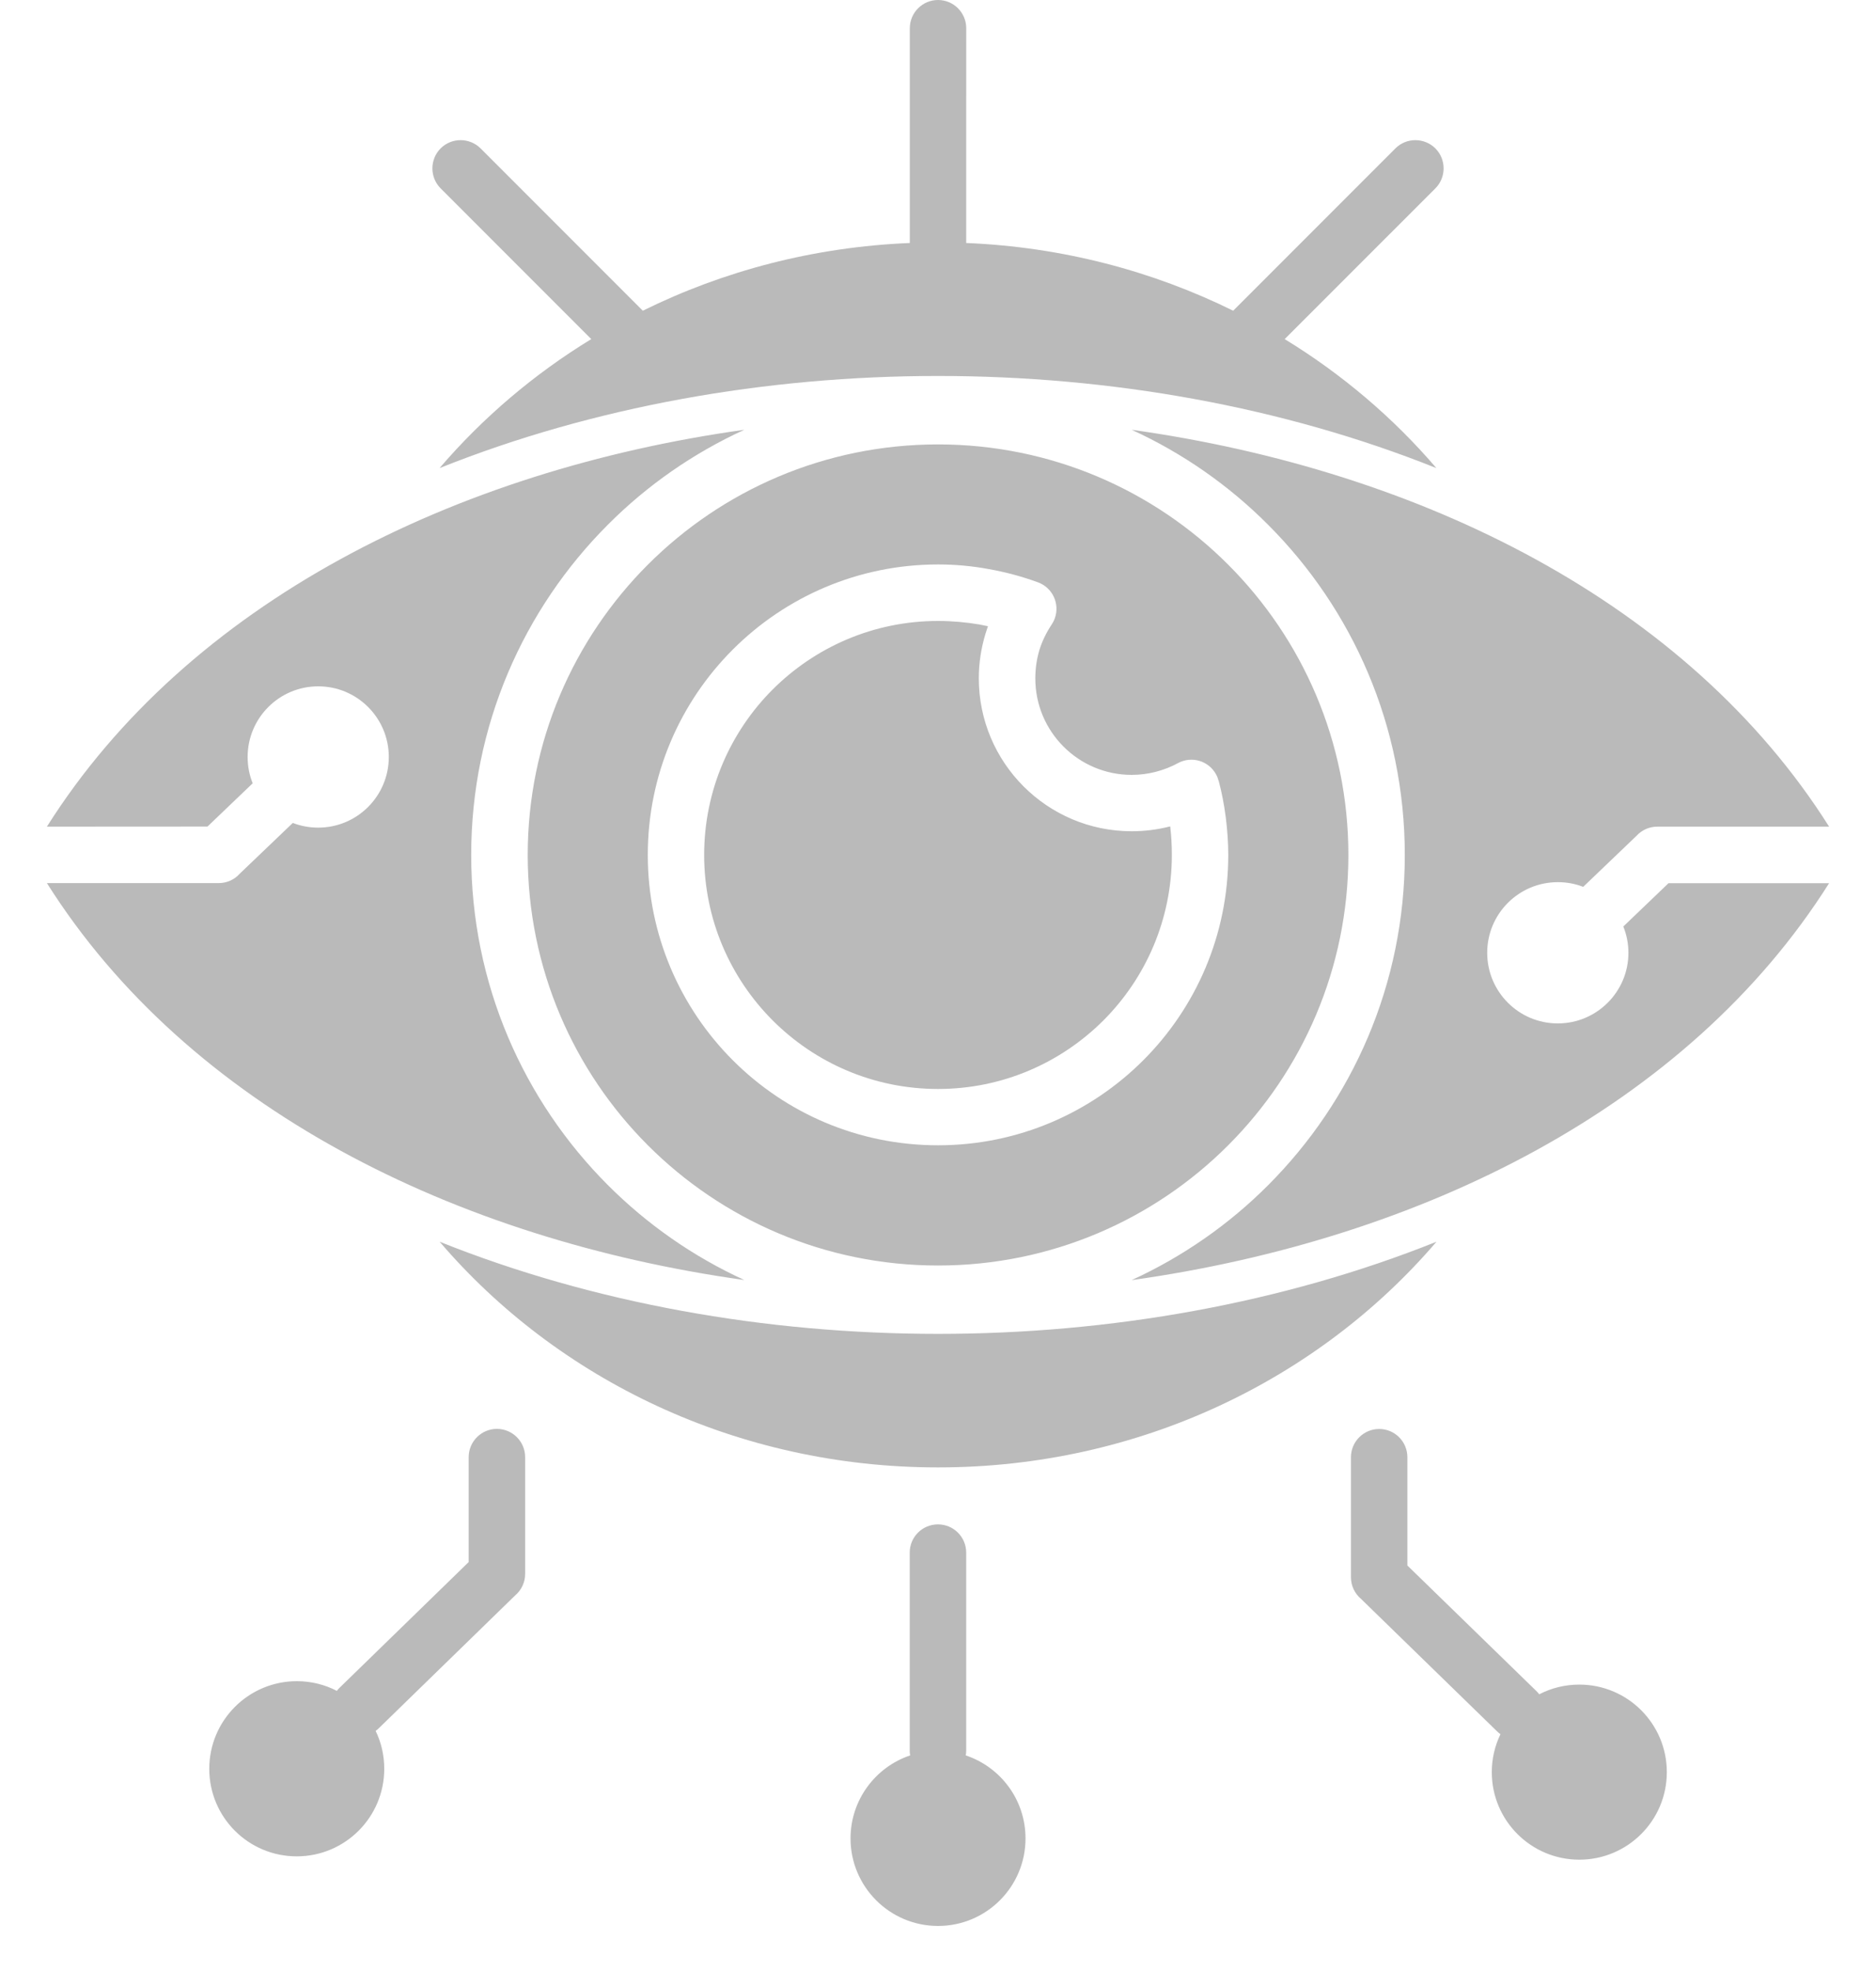 <svg width="40" height="42" viewBox="0 0 40 42" fill="none" xmlns="http://www.w3.org/2000/svg">
<path fill-rule="evenodd" clip-rule="evenodd" d="M1 17.615C4.016 12.839 9.702 10.02 15.871 9.158C14.782 9.656 13.797 10.342 12.963 11.179C11.161 12.98 10.047 15.469 10.047 18.217C10.047 20.965 11.161 23.453 12.963 25.255C13.799 26.091 14.783 26.779 15.871 27.276C9.702 26.414 4.016 23.595 1 18.818H4.662C4.84 18.818 4.999 18.743 5.109 18.62L6.243 17.536C6.412 17.601 6.593 17.636 6.785 17.636C7.616 17.636 8.29 16.962 8.29 16.13C8.29 15.299 7.616 14.625 6.785 14.625C5.954 14.625 5.28 15.299 5.28 16.13C5.28 16.329 5.317 16.518 5.388 16.691L4.424 17.613L1 17.615ZM24.129 9.158C30.298 10.022 35.984 12.839 39 17.615H35.338C35.16 17.615 35.002 17.691 34.891 17.813L33.757 18.898C33.588 18.832 33.407 18.798 33.215 18.798C32.384 18.798 31.71 19.472 31.71 20.303C31.71 21.134 32.384 21.808 33.215 21.808C34.046 21.808 34.721 21.134 34.721 20.303C34.721 20.105 34.682 19.915 34.612 19.743L35.576 18.82H39C35.984 23.596 30.298 26.414 24.129 27.278C25.218 26.779 26.203 26.093 27.037 25.257C28.839 23.455 29.953 20.967 29.953 18.219C29.953 15.47 28.839 12.982 27.037 11.181C26.203 10.344 25.218 9.656 24.129 9.158ZM25.984 16.636H25.982C25.97 16.591 25.953 16.544 25.929 16.501C25.77 16.21 25.406 16.103 25.115 16.262C24.97 16.341 24.811 16.403 24.639 16.448C24.477 16.489 24.306 16.512 24.13 16.512C23.563 16.512 23.049 16.282 22.677 15.91C22.304 15.537 22.075 15.024 22.075 14.456C22.075 14.241 22.106 14.039 22.161 13.854C22.22 13.663 22.31 13.479 22.423 13.309C22.449 13.27 22.472 13.227 22.489 13.18C22.603 12.868 22.444 12.523 22.132 12.409C21.794 12.285 21.444 12.191 21.084 12.127C20.73 12.061 20.37 12.028 20.001 12.028C18.292 12.028 16.744 12.722 15.625 13.841C14.504 14.961 13.812 16.508 13.812 18.217C13.812 19.925 14.506 21.474 15.625 22.593C16.745 23.714 18.292 24.405 20.001 24.405C21.71 24.405 23.258 23.712 24.377 22.593C25.498 21.472 26.189 19.925 26.189 18.217C26.189 17.958 26.17 17.691 26.136 17.418C26.101 17.148 26.051 16.886 25.984 16.636ZM24.986 18.218C24.986 18.003 24.974 17.799 24.951 17.61L24.936 17.613C24.677 17.679 24.406 17.713 24.13 17.713C23.23 17.713 22.415 17.348 21.825 16.758C21.235 16.168 20.87 15.353 20.87 14.453C20.87 14.127 20.92 13.808 21.013 13.503C21.029 13.449 21.046 13.398 21.065 13.344C21.001 13.33 20.939 13.318 20.875 13.306C20.594 13.259 20.301 13.232 20.001 13.232C18.625 13.232 17.378 13.791 16.475 14.692C15.573 15.594 15.014 16.841 15.014 18.218C15.014 19.594 15.573 20.841 16.475 21.744C17.377 22.646 18.623 23.205 20.001 23.205C21.377 23.205 22.623 22.646 23.527 21.744C24.429 20.841 24.986 19.594 24.986 18.218ZM26.187 12.032C24.605 10.449 22.416 9.47 20.001 9.47C17.585 9.47 15.397 10.449 13.814 12.032C12.231 13.615 11.252 15.803 11.252 18.218C11.252 20.634 12.231 22.822 13.814 24.405C15.397 25.988 17.585 26.967 20.001 26.967C22.416 26.967 24.605 25.988 26.187 24.405C27.77 22.822 28.75 20.634 28.75 18.218C28.75 15.801 27.77 13.615 26.187 12.032ZM28.805 31.052C28.805 30.719 29.076 30.45 29.407 30.45C29.739 30.45 30.008 30.719 30.008 31.052V33.359L32.755 36.031C32.779 36.054 32.8 36.078 32.819 36.104C33.076 35.971 33.365 35.897 33.674 35.897C34.705 35.897 35.54 36.733 35.54 37.763C35.54 38.794 34.703 39.628 33.674 39.628C32.643 39.628 31.808 38.792 31.808 37.763C31.808 37.473 31.874 37.199 31.993 36.954C31.967 36.935 31.941 36.916 31.919 36.892L29.02 34.071C28.889 33.961 28.805 33.795 28.805 33.609L28.805 31.052ZM21.866 39.175C21.866 40.206 21.03 41.04 20.001 41.04C18.97 41.04 18.135 40.204 18.135 39.175C18.135 38.352 18.668 37.654 19.406 37.406C19.401 37.374 19.397 37.342 19.397 37.309V33.084C19.397 32.752 19.666 32.483 19.999 32.483C20.332 32.483 20.601 32.752 20.601 33.084V37.309C20.601 37.342 20.597 37.374 20.592 37.406C21.334 37.654 21.866 38.352 21.866 39.175ZM4.462 37.692C4.462 38.723 5.296 39.557 6.327 39.557C7.359 39.557 8.193 38.721 8.193 37.692C8.193 37.402 8.128 37.128 8.009 36.883C8.034 36.866 8.06 36.845 8.083 36.821L10.981 34C11.112 33.89 11.197 33.724 11.197 33.538V31.05C11.197 30.717 10.926 30.448 10.595 30.448C10.262 30.448 9.993 30.719 9.993 31.05V33.286L7.246 35.959C7.222 35.981 7.202 36.005 7.183 36.031C6.926 35.898 6.636 35.824 6.327 35.824C5.296 35.826 4.462 36.662 4.462 37.692ZM9.372 9.975C15.916 7.357 24.085 7.357 30.627 9.975C29.71 8.904 28.618 7.975 27.392 7.226L30.605 4.014C30.839 3.779 30.839 3.397 30.605 3.162C30.368 2.928 29.987 2.928 29.753 3.162L26.294 6.621C24.577 5.774 22.647 5.262 20.601 5.178L20.602 0.602C20.602 0.269 20.332 0 20.001 0C19.668 0 19.399 0.271 19.399 0.602V5.178C17.352 5.262 15.423 5.773 13.706 6.621L10.247 3.162C10.011 2.928 9.63 2.928 9.395 3.162C9.161 3.397 9.161 3.779 9.395 4.014L12.607 7.226C11.381 7.974 10.29 8.904 9.372 9.975ZM30.629 26.46C24.085 29.078 15.916 29.078 9.374 26.46C11.886 29.395 15.714 31.269 20.001 31.269C24.287 31.269 28.115 29.395 30.629 26.46Z" fill="#BABABA"/>
</svg>
